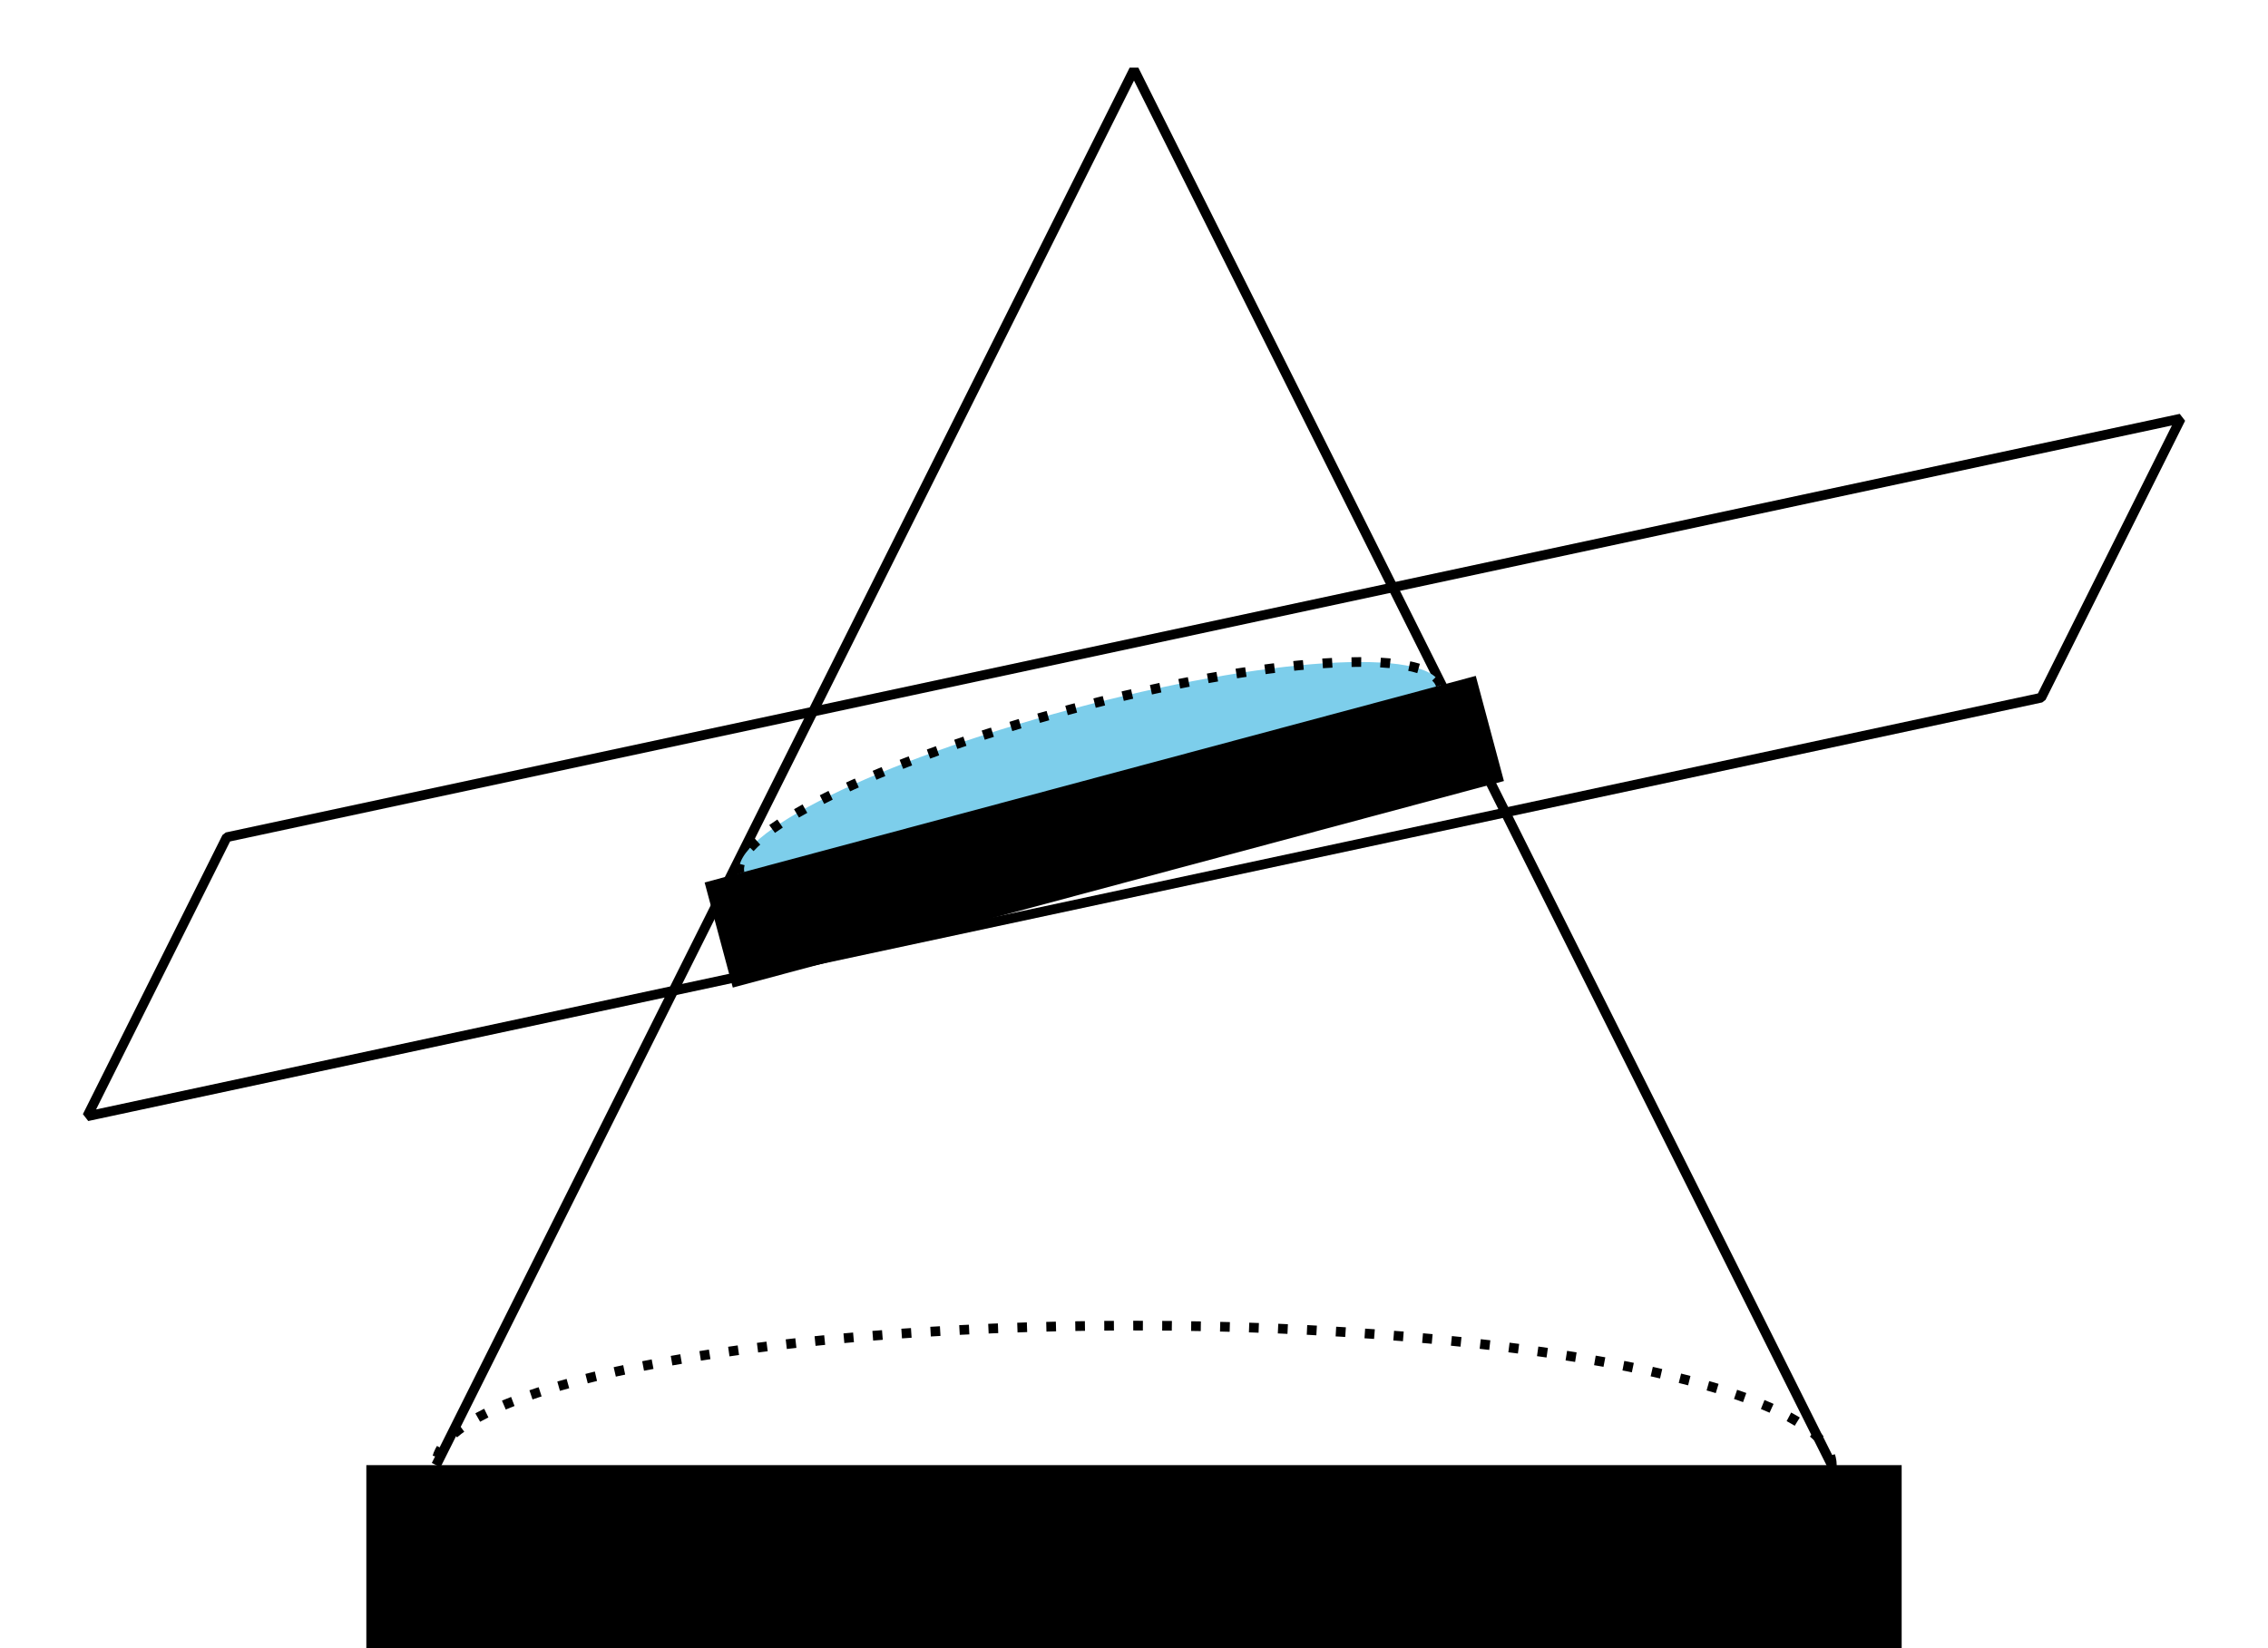 <?xml version='1.0' encoding='UTF-8'?>
<!-- This file was generated by dvisvgm 2.1.3 -->
<svg height='170.1pt' version='1.1' viewBox='-72 -72 234 170.1' width='234pt' xmlns='http://www.w3.org/2000/svg' xmlns:xlink='http://www.w3.org/1999/xlink'>
<defs>
<clipPath id='clip1'>
<path d='M-72 98.102V-72.004H162V98.102ZM162 -72.004'/>
</clipPath>
<clipPath clip-path='url(#clip1)' id='clip2'>
<path d='M-34.203 79.199V100.801H124.203V79.199ZM124.203 100.801'/>
</clipPath>
<clipPath clip-path='url(#clip1)' id='clip3'>
<path d='M0.699 19.07L3.606 29.918L83.168 8.602L80.262 -2.25ZM83.168 8.602'/>
</clipPath>
</defs>
<g id='page1'>
<path clip-path='url(#clip1)' d='M117 79.199C117 71.246 84.766 64.801 45 64.801C5.234 64.801 -27 71.246 -27 79.199C-27 87.152 5.234 93.602 45 93.602S117 87.152 117 79.199Z' fill='none' stroke='#000000' stroke-dasharray='0.996,1.993' stroke-linejoin='bevel' stroke-miterlimit='10.037' stroke-width='1'/>
<path clip-path='url(#clip2)' d='M117 79.199C117 71.246 84.766 64.801 45 64.801C5.234 64.801 -27 71.246 -27 79.199C-27 87.152 5.234 93.602 45 93.602S117 87.152 117 79.199Z' fill='none' stroke='#000000' stroke-linejoin='bevel' stroke-miterlimit='10.037' stroke-width='1'/>
<path clip-path='url(#clip1)' d='M117 79.199L45 -64.801L-27 79.199' fill='none' stroke='#000000' stroke-linejoin='bevel' stroke-miterlimit='10.037' stroke-width='1'/>
<path clip-path='url(#clip1)' d='M76.644 -1.281C75.574 -5.273 58.516 -4.172 38.543 1.18C18.57 6.531 3.246 14.105 4.316 18.102C5.387 22.094 22.445 20.996 42.418 15.645C62.391 10.293 77.715 2.715 76.644 -1.281Z' fill='#7dceeb'/>
<path clip-path='url(#clip1)' d='M76.644 -1.281C75.574 -5.273 58.516 -4.172 38.543 1.18C18.57 6.531 3.246 14.105 4.316 18.102C5.387 22.094 22.445 20.996 42.418 15.645C62.391 10.293 77.715 2.715 76.644 -1.281Z' fill='none' stroke='#000000' stroke-dasharray='0.996,1.993' stroke-linejoin='bevel' stroke-miterlimit='10.037' stroke-width='1'/>
<path clip-path='url(#clip3)' d='M76.644 -1.281C75.574 -5.273 58.516 -4.172 38.543 1.18C18.57 6.531 3.246 14.105 4.316 18.102C5.387 22.094 22.445 20.996 42.418 15.645C62.391 10.293 77.715 2.715 76.644 -1.281Z' fill='none' stroke='#000000' stroke-linejoin='bevel' stroke-miterlimit='10.037' stroke-width='1'/>
<path clip-path='url(#clip1)' d='M-63 43.199L138.602 0L153 -28.801L-48.602 14.398Z' fill='none' stroke='#000000' stroke-linejoin='bevel' stroke-miterlimit='10.037' stroke-width='1'/>
</g>
</svg>